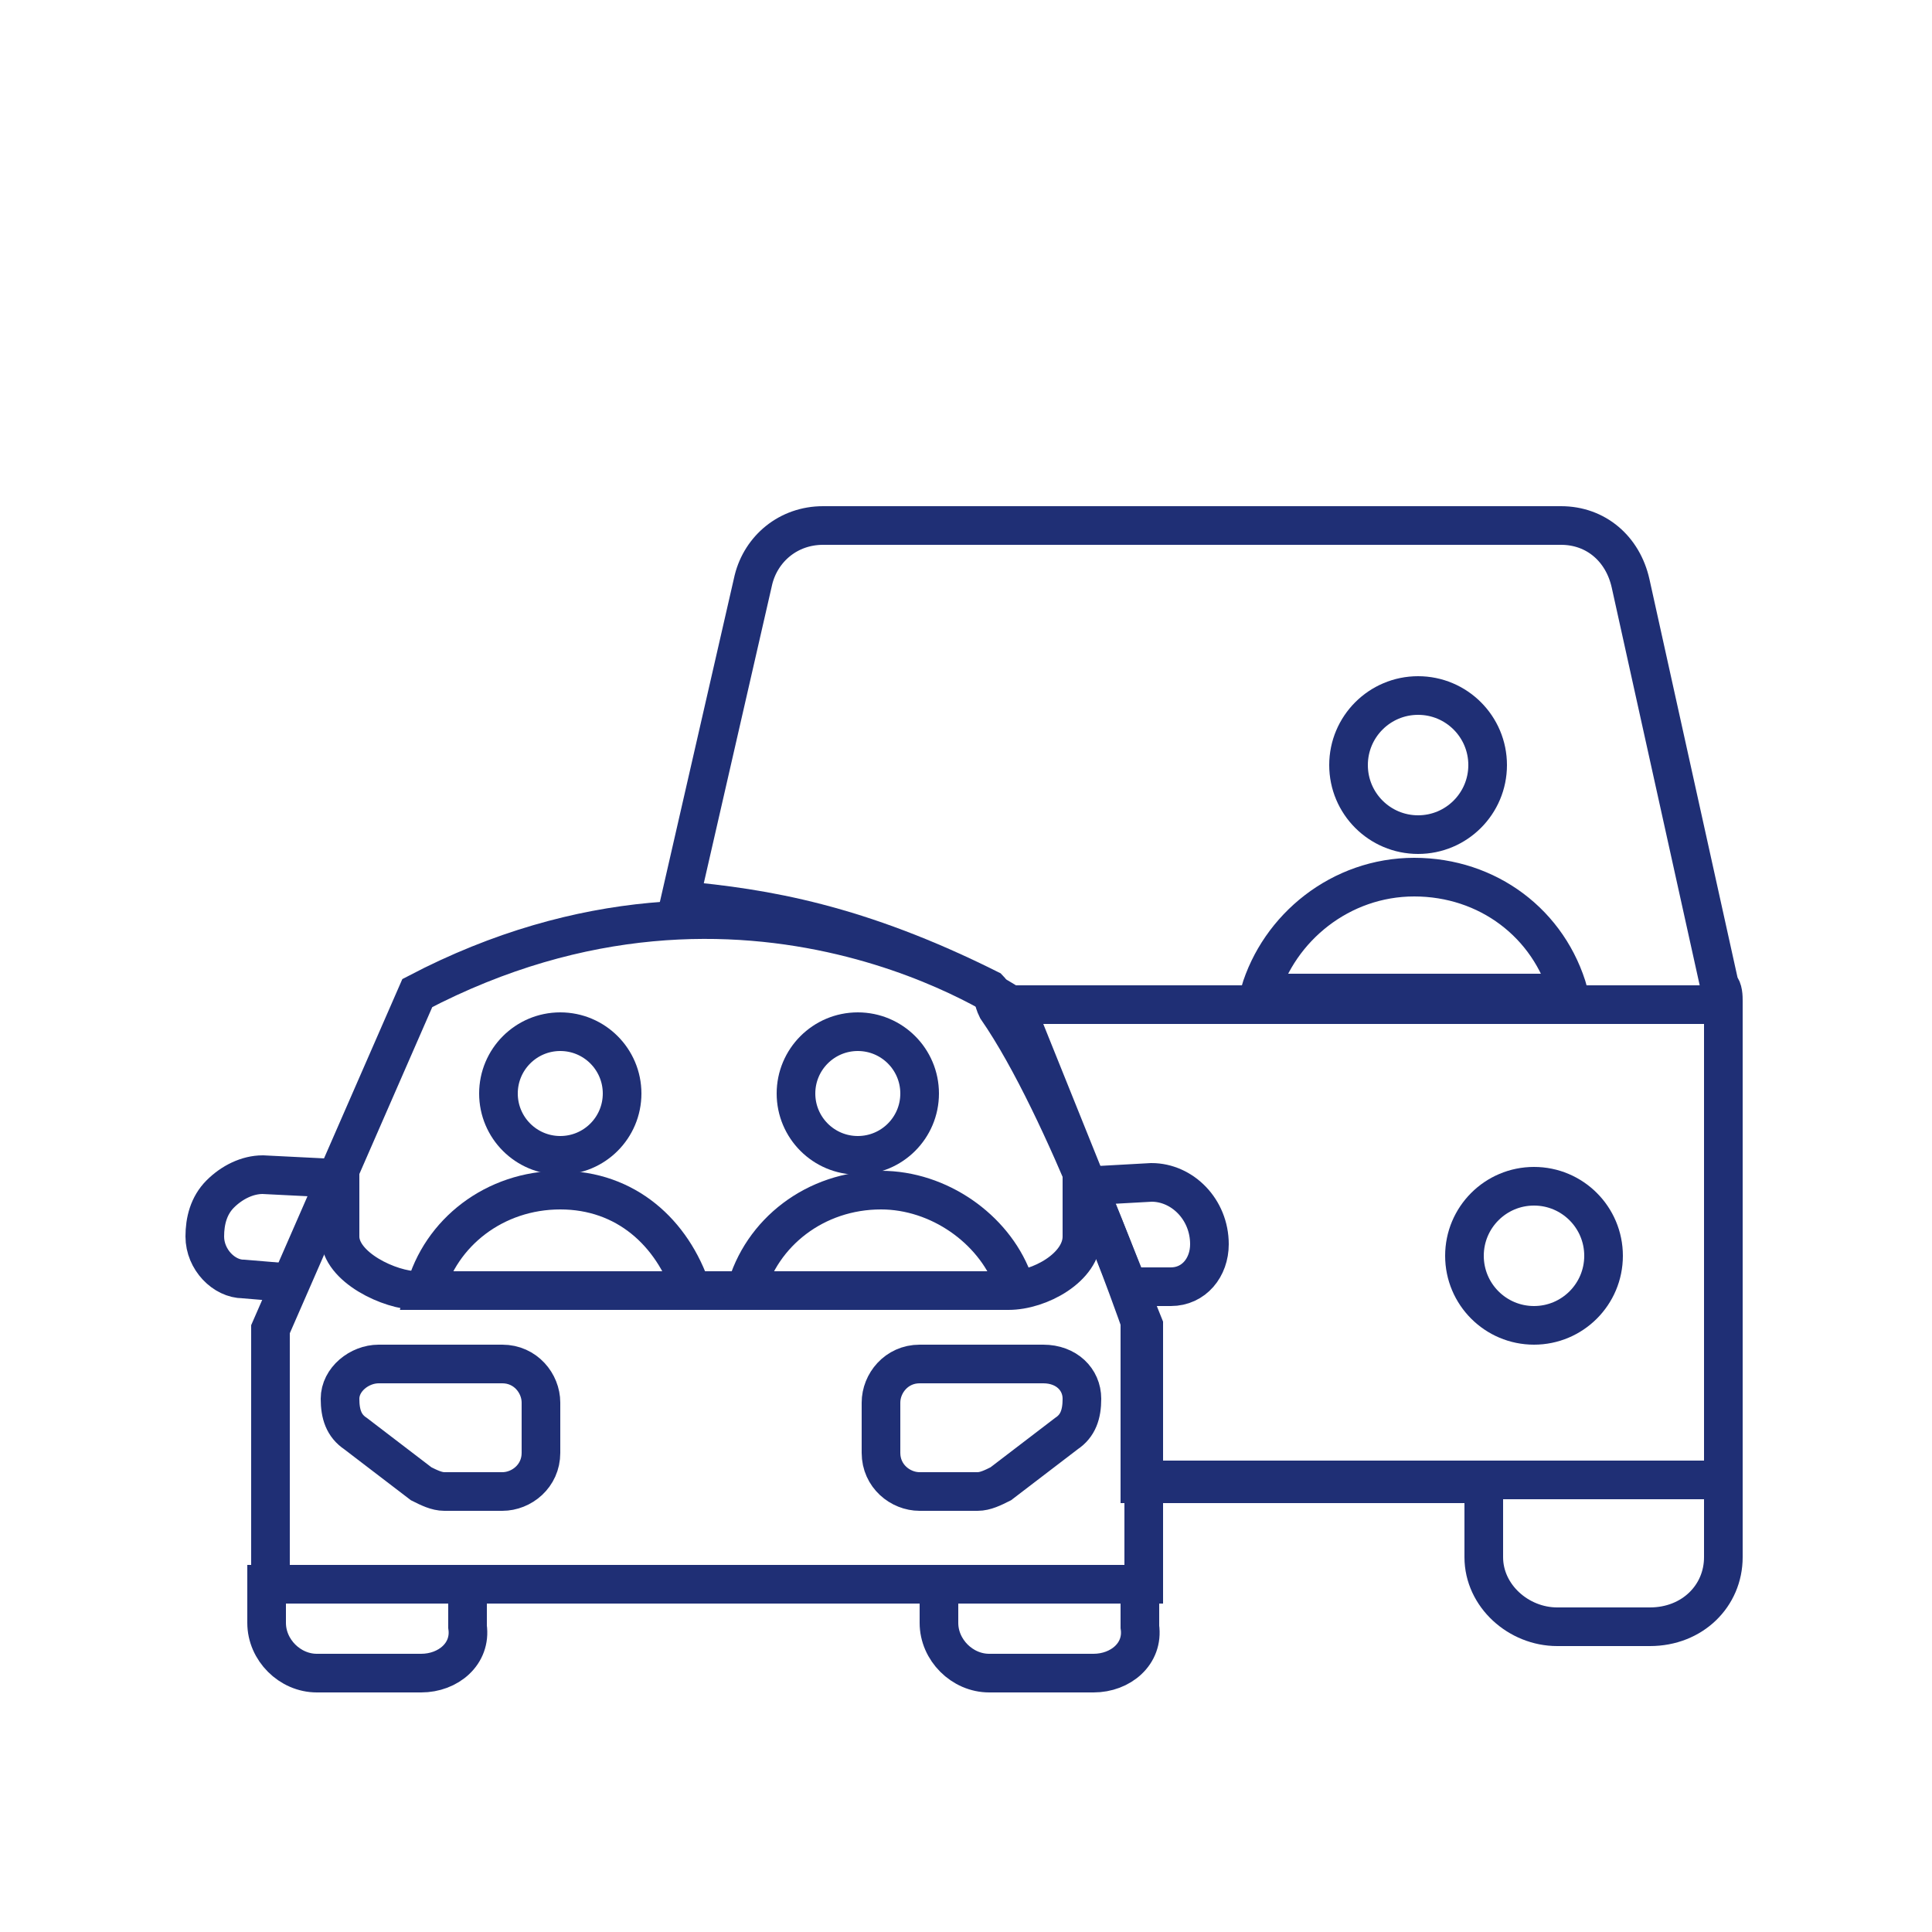 <?xml version="1.0" encoding="utf-8"?>
<!-- Generator: Adobe Illustrator 26.3.1, SVG Export Plug-In . SVG Version: 6.00 Build 0)  -->
<svg version="1.1" xmlns="http://www.w3.org/2000/svg" xmlns:xlink="http://www.w3.org/1999/xlink" x="0px" y="0px"
	 viewBox="0 0 50 50" style="enable-background:new 0 0 50 50;" xml:space="preserve">
<style type="text/css">
	.st0{display:none;}
	.st1{display:inline;fill:none;stroke:#00B7E1;stroke-width:0.25;stroke-miterlimit:10;}
	.st2{fill:none;stroke:#000000;stroke-miterlimit:10;}
	.st3{fill:none;stroke:#000000;stroke-linecap:round;stroke-miterlimit:10;}
	.st4{fill:none;stroke:#000000;stroke-linejoin:round;stroke-miterlimit:10;}
	.st5{fill:none;stroke:#1F2F75;stroke-miterlimit:10;}
	.st6{fill:none;stroke:#2A40BD;stroke-miterlimit:10;}
	.st7{fill:none;stroke:#000000;stroke-linecap:round;stroke-miterlimit:10;stroke-dasharray:4.309,4.309;}
</style>
<g id="Layer_1" class="st0">
	<rect x="4.8" y="5.4" class="st1" width="40" height="40"/>
</g>
<g id="Icons">
	<g>
		<g>
			<g>
				<path class="st5" d="M44.6,25.9v14.4c0,1-0.8,1.8-1.9,1.8h-2.4c-1,0-1.9-0.8-1.9-1.8v-1.9h-8.9v-0.1l0-4.1c0,0-1.9-5.5-3.7-8.1
					c-0.1-0.2-0.1-0.4-0.2-0.5c-3.4-1.7-5.8-2.1-8-2.3l1.9-8.3c0.2-0.8,0.9-1.4,1.8-1.4l19.1,0c0.9,0,1.6,0.6,1.8,1.5l2.3,10.4
					C44.6,25.6,44.6,25.8,44.6,25.9z"/>
				<line class="st5" x1="44.6" y1="26" x2="26.3" y2="26"/>
				<line class="st5" x1="44.6" y1="38.3" x2="29.6" y2="38.3"/>
				<circle class="st5" cx="39.7" cy="32.5" r="1.8"/>
			</g>
			<g>
				<path class="st5" d="M10.8,25.7c8.6-4.5,15.5,0.4,15.5,0.4l3.3,8.2V41H7v-6.6L10.8,25.7z"/>
				<path class="st5" d="M10.9,43.3H8.2c-0.7,0-1.3-0.6-1.3-1.3V41h5.2v1.1C12.2,42.8,11.6,43.3,10.9,43.3z"/>
				<path class="st5" d="M28.3,43.3h-2.7c-0.7,0-1.3-0.6-1.3-1.3V41h5.2v1.1C29.6,42.8,29,43.3,28.3,43.3z"/>
				<path class="st5" d="M29.2,33.3l1.1,0c0.6,0,1-0.5,1-1.1c0-0.9-0.7-1.6-1.5-1.6l-1.8,0.1V32c0,0.8-1.1,1.4-1.9,1.4h-0.4h-6.5
					h-8.4c-0.7,0-2-0.6-2-1.4v-1.5l-2-0.1c-0.4,0-0.8,0.2-1.1,0.5c-0.3,0.3-0.4,0.7-0.4,1.1c0,0.6,0.5,1.1,1,1.1l1.2,0.1"/>
				<path class="st5" d="M9.8,35.3H13c0.6,0,1,0.5,1,1v1.3c0,0.6-0.5,1-1,1h-1.5c-0.2,0-0.4-0.1-0.6-0.2l-1.7-1.3
					c-0.3-0.2-0.4-0.5-0.4-0.9v0C8.8,35.7,9.3,35.3,9.8,35.3z"/>
				<path class="st5" d="M27,35.3h-3.2c-0.6,0-1,0.5-1,1v1.3c0,0.6,0.5,1,1,1h1.5c0.2,0,0.4-0.1,0.6-0.2l1.7-1.3
					c0.3-0.2,0.4-0.5,0.4-0.9l0,0C28,35.7,27.6,35.3,27,35.3z"/>
				<circle class="st5" cx="22.2" cy="28.3" r="1.6"/>
				<circle class="st5" cx="14.5" cy="28.3" r="1.6"/>
				<path class="st5" d="M25.9,33.4h-6.6c0.4-1.5,1.8-2.6,3.5-2.6c1.5,0,2.9,1,3.4,2.3C26.2,33.2,26.1,33.4,25.9,33.4z"/>
				<path class="st5" d="M17.9,33.4h-6.9c0.4-1.5,1.8-2.6,3.5-2.6S17.4,31.9,17.9,33.4z"/>
			</g>
		</g>
		<circle class="st5" cx="36.7" cy="19.8" r="1.8"/>
		<path class="st5" d="M40.6,25.7h-8c0.5-1.7,2.1-3,4-3C38.5,22.7,40.1,23.9,40.6,25.7z"/>
	</g>
</g>
</svg>
